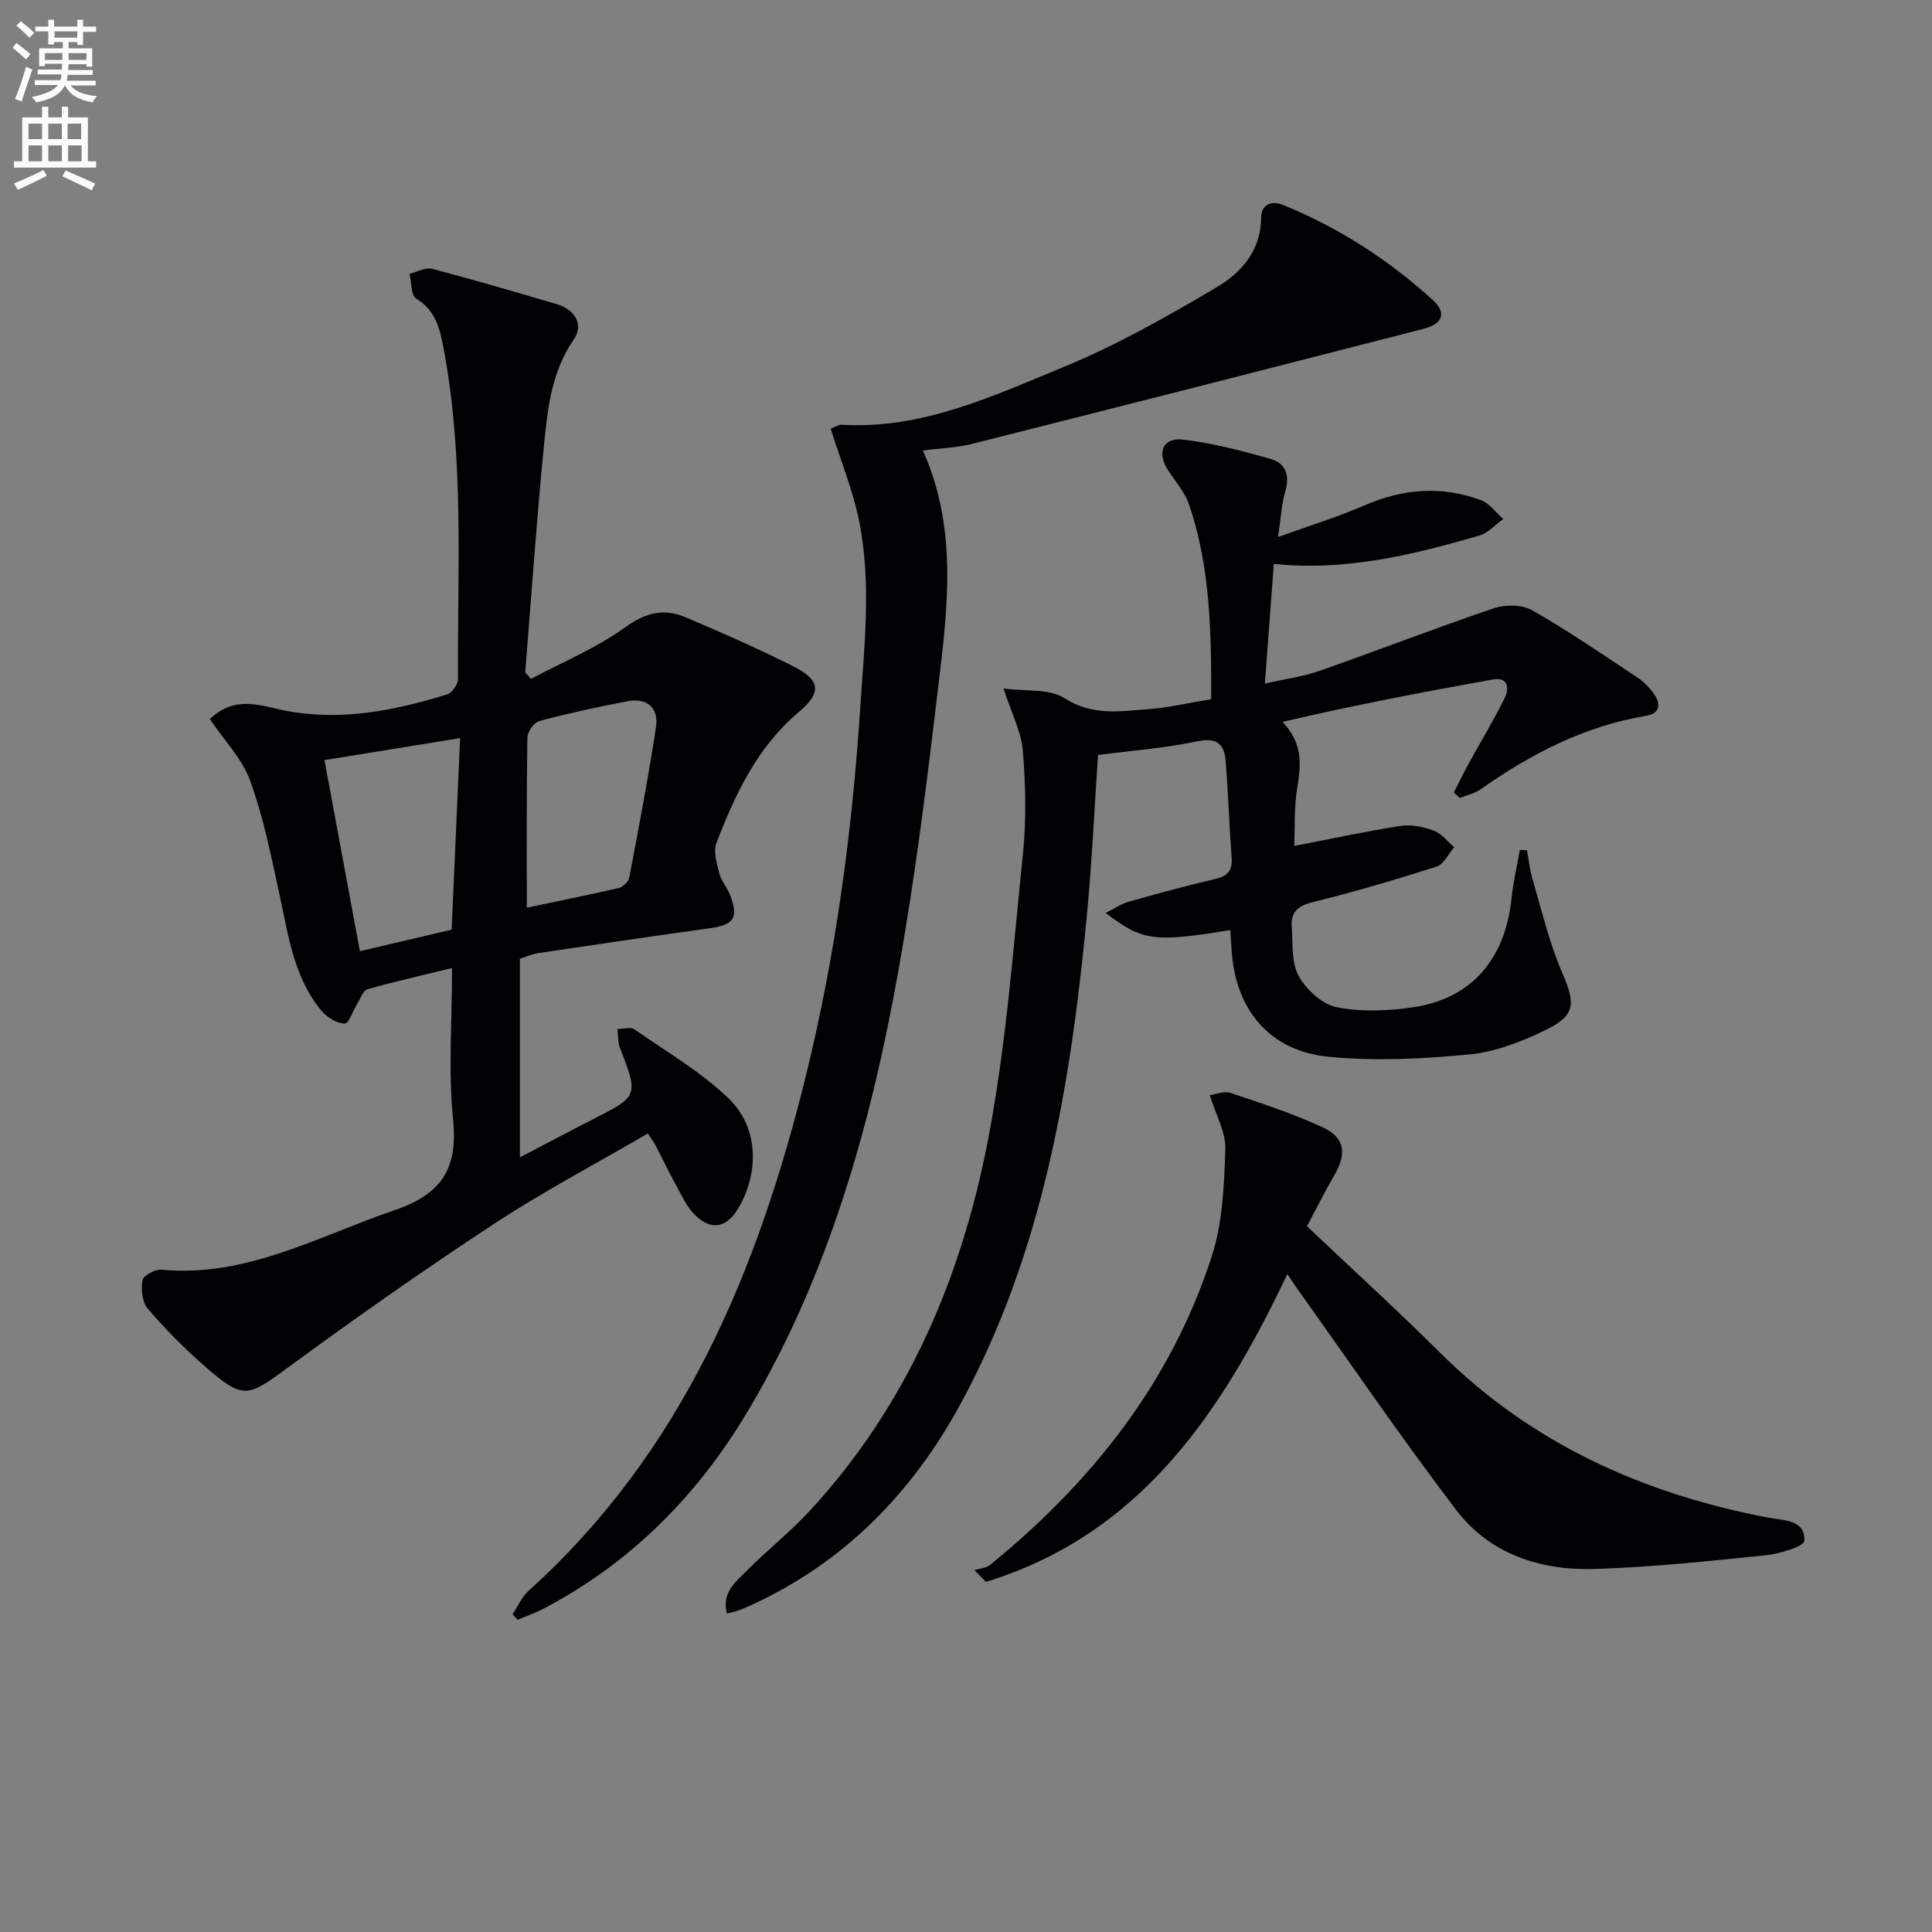 <svg enable-background="new 0 0 400 400" viewBox="0 0 400 400" xmlns="http://www.w3.org/2000/svg"><rect x="0" y="0" width="400" height="400" fill="#808080" stroke="none"/><path d="m2.6 9.9.8-1c.9.7 1.9 1.4 2.9 2.3l-.9 1.1c-1.1-1-2-1.8-2.8-2.4zm.5 10.6c.9-2.1 1.6-4.3 2.3-6.7.4.2.8.4 1.3.6-.7 2.1-1.5 4.3-2.2 6.6zm.3-15.2.9-.9c1 .8 2 1.6 2.8 2.4l-1 1c-.9-.9-1.8-1.7-2.7-2.5zm12.6-1.2h1.2v1.4h2.7v1.1h-2.7v2.7h-1.2v-.6h-1.8v1.3h4.9v3.8h-1.2v-.5h-3.7c0 .4-.1.9-.1 1.2h5.1v1h-5.2c0 .5-.1.9-.2 1.2h6v1h-5.2c1.1 1.3 2.9 2 5.5 2.2-.4.4-.7.8-.9 1.3-2.9-.5-4.8-1.6-5.7-3.5h-.1c-.8 1.7-2.7 2.9-5.9 3.5-.2-.4-.6-.8-.9-1.1 2.8-.6 4.6-1.4 5.4-2.5h-4.8v-1h5.3c.1-.3.2-.7.2-1.2h-4.9v-1h5c0-.4 0-.8.1-1.2h-3.6v.5h-1.2v-3.7h4.9v-1.3h-1.8v.5h-1.2v-2.7h-2.7v-1h2.7v-1.4h1.2v1.4h4.8zm-6.7 8.3h3.6c0-.4 0-.9 0-1.4h-3.6zm1.9-4.6h4.8v-1.3h-4.7v1.3zm6.7 3.2h-3.7v1.4h3.7z" fill="#fbfafc"/><path d="m8.7 22.1h1.3v2.2h2.8v-2.2h1.3v2.2h4.1v9.1h1.7v1.3h-17v-1.3h1.7v-9.1h4.1zm.3 13.1.7 1.2c-1.8.9-3.8 1.9-6 2.9-.2-.4-.5-.8-.8-1.3 2.3-1 4.4-1.9 6.1-2.8zm-3.1-6.4h2.8v-3.2h-2.8zm0 4.6h2.8v-3.3h-2.8zm4.1-4.6h2.8v-3.2h-2.8zm0 4.6h2.8v-3.3h-2.8zm3.6 1.9c2.1.9 4.1 1.8 6.1 2.7l-.7 1.4c-2.2-1.1-4.2-2-6.1-2.9zm3.2-9.7h-2.8v3.2h2.8zm-2.7 7.8h2.8v-3.3h-2.8z" fill="#fbfafc"/><g fill="#010104"><path d="m93.59 200.42c-6.38 1.56-11.99 2.82-17.51 4.39-.88.25-1.41 1.85-2.04 2.86-.92 1.49-1.83 4.27-2.68 4.25-1.66-.05-3.71-1.3-4.84-2.68-5.73-6.96-6.83-15.66-8.67-24.1-1.72-7.89-3.29-15.9-6.04-23.45-1.69-4.64-5.47-8.51-8.36-12.8 5.34-5.21 10.94-2.61 16.03-1.68 11.44 2.09 22.31-.12 33.09-3.44 1.01-.31 2.26-2.08 2.25-3.17-.11-22.77 1.29-45.62-2.93-68.21-.76-4.06-1.58-8.07-5.73-10.57-1.09-.66-.95-3.37-1.37-5.14 1.57-.37 3.32-1.38 4.7-1.02 8.65 2.27 17.24 4.79 25.82 7.33 3.76 1.11 5.58 4.25 3.49 7.28-4.61 6.68-5.41 14.23-6.16 21.76-1.55 15.7-2.63 31.44-3.9 47.17.4.45.8.9 1.2 1.35 6.56-3.49 13.55-6.38 19.52-10.69 4.21-3.03 7.99-3.95 12.38-2.1 7.5 3.15 14.95 6.47 22.23 10.1 5.75 2.87 6.21 5.43 1.32 9.55-8.65 7.29-13.16 17.02-17.07 27.13-.68 1.77.09 4.24.61 6.28.4 1.56 1.6 2.89 2.2 4.42 1.86 4.74.83 6.25-4.14 6.94-11.84 1.63-23.66 3.38-35.49 5.14-1.28.19-2.5.75-3.86 1.18v41.12c5.41-2.82 10.14-5.35 14.92-7.78 9.67-4.92 9.66-4.89 5.75-15.02-.39-1.02-.3-2.23-.48-3.79 1.38 0 2.76-.44 3.49.07 6.64 4.63 13.78 8.78 19.55 14.34 6.19 5.97 6.33 15.21 2.07 22.59-2.47 4.27-5.82 4.89-9.25 1.31-1.67-1.74-2.7-4.11-3.89-6.27-1.44-2.62-2.72-5.33-4.11-7.98-.38-.73-.89-1.39-1.56-2.41-10.66 6.21-21.52 11.93-31.74 18.64-14.58 9.57-28.88 19.6-42.93 29.93-8.16 6-9.09 6.56-16.91-.25-4.25-3.7-8.26-7.75-11.94-12.02-1.17-1.35-1.42-4.01-1.11-5.91.16-.96 2.59-2.31 3.87-2.19 17.61 1.66 32.46-6.92 48.26-12.3 9.79-3.33 13.22-8.6 12.17-18.82-1.01-10-.21-20.2-.21-31.34zm15.48-12.5c5.84-1.23 12.46-2.55 19.04-4.07.87-.2 2.01-1.3 2.17-2.15 1.97-10.39 3.97-20.77 5.54-31.22.58-3.85-1.8-6.06-5.81-5.31-6.16 1.16-12.3 2.5-18.36 4.12-1.09.29-2.45 2.24-2.46 3.44-.19 11.55-.12 23.11-.12 35.19zm-41.89-30.55c2.48 13.39 4.88 26.37 7.33 39.57 6.41-1.51 12.51-2.94 19-4.47.58-13.16 1.16-26.16 1.75-39.65-10.07 1.63-19.03 3.09-28.08 4.55z"/><path d="m300.99 164.09c1.04-2.03 2.04-4.09 3.14-6.09 2.47-4.51 5.16-8.91 7.41-13.52.93-1.89.78-4.38-2.45-3.8-14.48 2.6-28.93 5.35-43.56 8.78 4.14 4.32 3.88 8.66 3.08 13.41-.72 4.32-.5 8.79-.65 12.27 7.65-1.47 14.82-3.03 22.06-4.15 2.2-.34 4.71.2 6.83.99 1.62.6 2.84 2.25 4.24 3.43-1.21 1.38-2.17 3.54-3.67 4.02-8.52 2.72-17.13 5.25-25.81 7.4-3.06.76-4.39 2.17-4.17 5.04.26 3.46-.11 7.38 1.44 10.2 1.56 2.83 4.88 5.87 7.89 6.47 5.11 1.01 10.68.77 15.9-.01 12-1.79 18.99-9.99 20.27-22.51.34-3.38 1.14-6.71 1.73-10.06.49.03.99.05 1.48.08.38 2.05.58 4.16 1.18 6.15 1.92 6.46 3.46 13.1 6.12 19.24 2.69 6.21 2.84 8.73-3.25 11.72-4.98 2.45-10.49 4.62-15.93 5.15-9.68.94-19.58 1.43-29.24.49-12.29-1.2-19.37-9.93-20.05-22.29-.07-1.31-.16-2.61-.25-3.94-15.8 2.58-18.2 2.28-25.82-3.55 1.81-.89 3.24-1.88 4.82-2.33 5.9-1.67 11.83-3.29 17.8-4.68 2.56-.59 3.67-1.68 3.47-4.39-.49-6.63-.71-13.28-1.22-19.9-.27-3.5-1.66-5.13-5.88-4.23-6.64 1.41-13.47 1.91-20.56 2.83-.76 11.13-1.28 22.39-2.35 33.6-3.35 34.88-9.04 69.21-26.01 100.56-10.03 18.52-24.09 32.96-43.44 41.85-.9.41-1.82.81-2.75 1.15-.6.22-1.24.32-2.29.58-1.14-4.34 1.84-6.57 4.11-8.85 4.22-4.25 8.97-7.99 13.02-12.38 20.14-21.79 31.41-48.17 36.92-76.78 3.76-19.5 5.2-39.46 7.24-59.26.72-7.05.56-14.27-.02-21.34-.33-3.97-2.35-7.8-4.01-12.9 4.62.63 9.51-.01 12.67 2.03 5.72 3.68 11.42 2.69 17.25 2.26 4.26-.32 8.47-1.32 13.08-2.07.04-13.93-.17-27.36-4.57-40.29-.88-2.59-2.87-4.8-4.39-7.16-2.32-3.62-1.05-6.79 3.1-6.3 6.19.74 12.32 2.32 18.32 4.06 2.74.8 3.9 3.18 2.94 6.43-.83 2.81-.96 5.82-1.55 9.68 6.53-2.36 12.3-4.12 17.8-6.51 8-3.49 16.04-4.15 24.19-1.12 1.78.66 3.1 2.56 4.64 3.89-1.65 1.18-3.14 2.92-4.98 3.45-13.76 3.98-27.63 7.4-42.53 5.86-.6 8.1-1.19 15.97-1.85 24.78 4.24-.97 7.96-1.46 11.43-2.68 12.02-4.21 23.9-8.83 35.96-12.91 2.37-.8 5.84-.79 7.92.39 7.5 4.28 14.64 9.18 21.85 13.96 1.36.9 2.58 2.17 3.49 3.52 1.4 2.07 1.08 3.93-1.71 4.39-12.76 2.13-23.88 7.89-34.32 15.24-1.22.86-2.82 1.19-4.25 1.77-.4-.36-.83-.74-1.26-1.12z"/><path d="m171.98 88.75c1.05-.39 1.66-.85 2.24-.81 16.57 1 31.21-5.88 45.86-11.9 10.98-4.51 21.44-10.44 31.69-16.49 5.09-3 9.28-7.52 9.33-14.44.02-2.63 1.96-3.74 4.62-2.65 11.49 4.7 21.78 11.33 30.93 19.66 2.88 2.62 2.08 4.94-1.88 5.95-31.16 8.01-62.33 15.97-93.52 23.83-3.19.81-6.56.9-10.18 1.37 7.63 16.98 4.89 34.4 2.85 51.66-2.22 18.78-4.61 37.58-7.94 56.19-5.71 31.84-14.36 62.8-31.08 90.93-10.43 17.54-24.3 31.57-42.5 41.08-1.67.87-3.47 1.48-5.21 2.22-.36-.38-.72-.76-1.08-1.13 1.1-1.64 1.92-3.59 3.34-4.87 31.87-28.75 47.48-66.26 57.43-106.75 6.12-24.88 9.53-50.19 11.2-75.76.86-13.09 2.4-26.2-.25-39.18-1.28-6.27-3.76-12.3-5.85-18.91z"/><path d="m266.53 263.78c-13.74 29.02-30.61 53.95-62.4 63.73-.8-.81-1.61-1.62-2.41-2.43 1.1-.34 2.43-.4 3.26-1.08 21.09-17.16 37.5-37.84 45.92-63.96 2.24-6.95 2.55-14.66 2.79-22.06.12-3.55-1.97-7.18-3.21-11.25 1.22-.15 2.96-.9 4.3-.45 6.44 2.16 12.93 4.27 19.07 7.12 4.63 2.14 5 5.46 2.41 9.91-1.9 3.27-3.59 6.67-5.67 10.57 9.33 8.84 18.66 17.34 27.61 26.23 18.97 18.84 42.07 29.2 68 34.12 3.01.57 7.61.37 7.36 4.79-.07 1.18-5.17 2.69-8.07 2.99-11.74 1.21-23.5 2.45-35.29 2.83-11.25.36-21.75-3.06-28.75-12.26-11.48-15.09-22.16-30.77-33.18-46.21-.46-.66-.9-1.34-1.74-2.59z"/></g></svg>